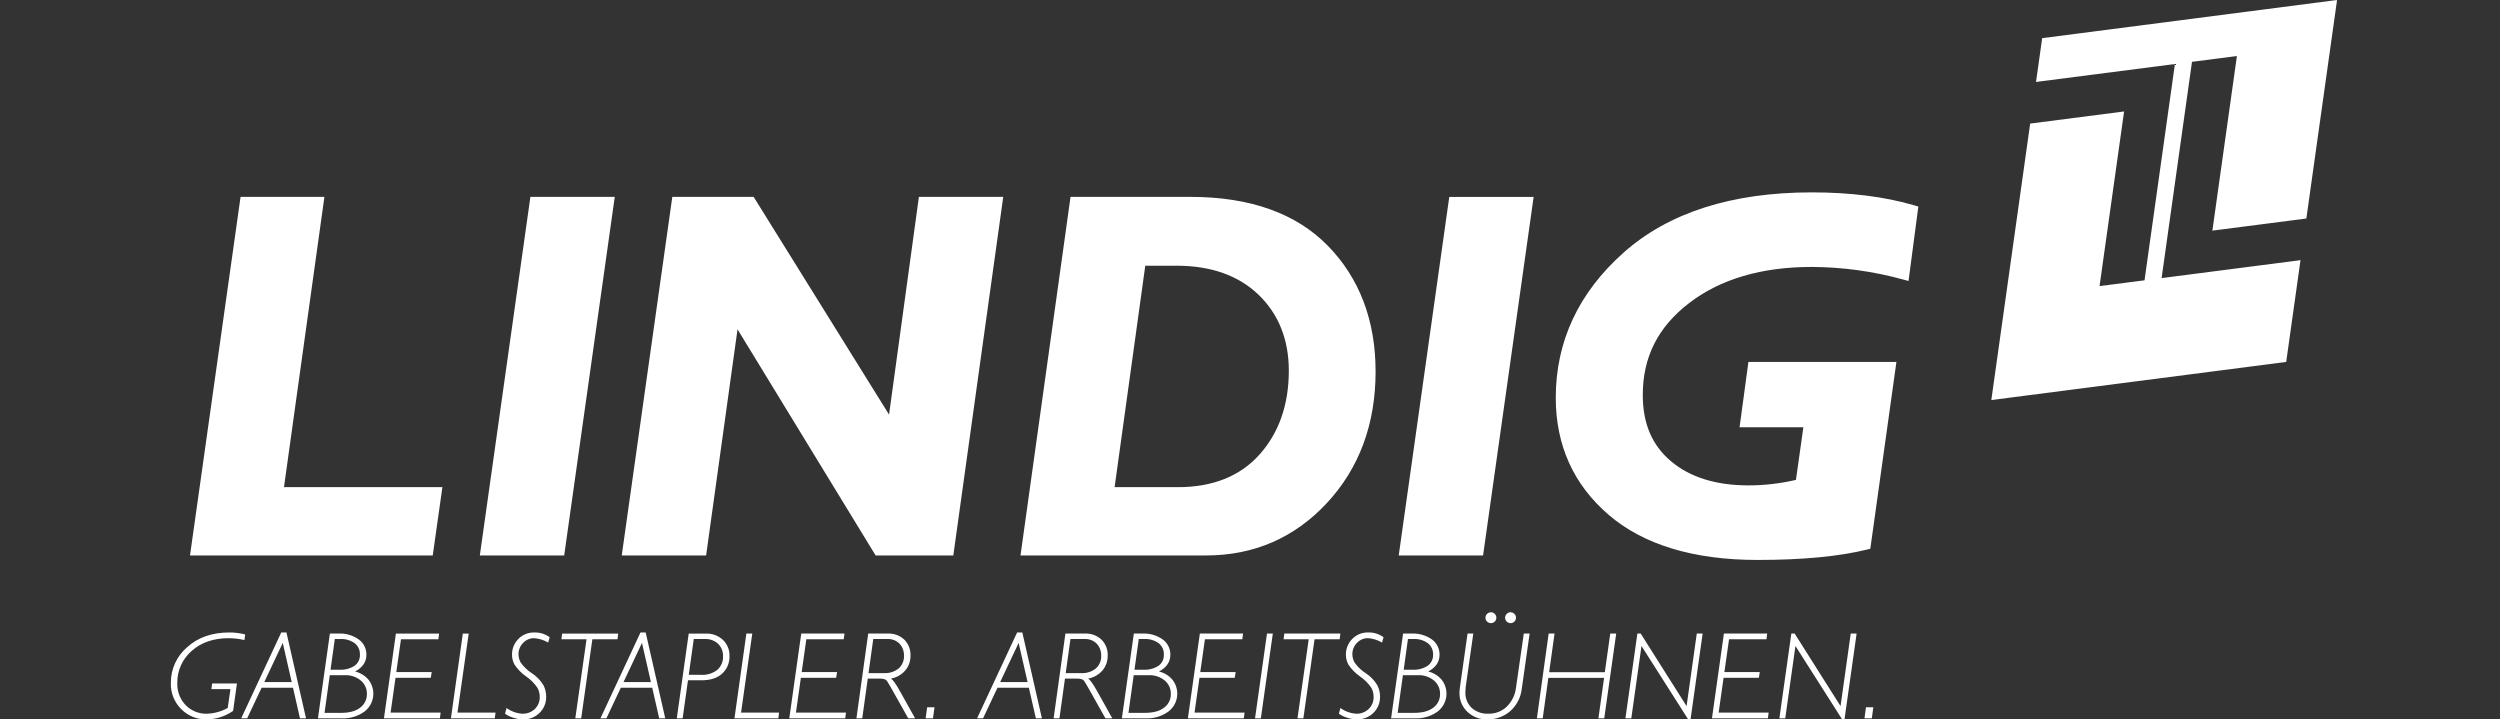 <svg width="278" height="80" viewBox="0 0 278 80" fill="none" xmlns="http://www.w3.org/2000/svg">
<rect x="0" y="0" width="278" height="80" fill="#333333" stroke="none"/>
<g clip-path="url(#clip0_1159_121)">
<path d="M31.579 54.17H49.195L48.12 61.766H21.129L26.751 21.894H36.075L31.579 54.17ZM53.357 61.766H62.738L68.361 21.894H58.98L53.357 61.766ZM98.863 46.105L83.805 21.892H74.761L69.138 61.764H78.52L82.013 36.62L97.368 61.766H106.008L111.56 21.894H102.182L98.863 46.105ZM147.659 27.331C151.179 30.938 152.966 35.642 152.966 41.316C152.966 47.151 151.147 52.068 147.558 55.928C143.96 59.8 139.439 61.766 134.123 61.766H113.48L119.044 21.894H132.405C139.005 21.894 144.137 23.723 147.659 27.334M123.944 54.172H130.997C134.856 54.172 137.902 52.953 140.053 50.551C142.218 48.131 143.317 44.993 143.317 41.221C143.317 37.781 142.19 34.944 139.969 32.794C137.743 30.639 134.666 29.546 130.826 29.546H127.355L123.944 54.172ZM155.538 61.768H164.917L170.541 21.896H161.159L155.538 61.768ZM212.854 22.83C209.601 21.876 205.768 21.392 201.464 21.392C192.581 21.392 185.546 23.643 180.555 28.08C175.542 32.535 173.001 37.968 173.001 44.229C173.001 49.517 174.979 53.897 178.881 57.248C182.757 60.577 188.329 62.266 195.44 62.266C200.432 62.266 204.528 61.877 207.608 61.111L207.979 61.018L210.882 40.25H194.424L193.439 47.514H200.534L199.709 53.363C197.976 53.77 196.201 53.975 194.421 53.975C190.825 53.975 187.93 53.074 185.817 51.293C183.704 49.513 182.677 47.104 182.677 43.923C182.677 39.707 184.365 36.362 187.836 33.697C191.307 31.032 195.888 29.683 201.464 29.683C204.89 29.698 208.299 30.166 211.603 31.076L212.229 31.246L213.32 22.967L212.854 22.83ZM25.505 70.331C23.57 70.331 22.002 70.88 20.801 71.978C20.233 72.464 19.778 73.067 19.467 73.746C19.156 74.426 18.997 75.165 19 75.912C18.977 76.46 19.07 77.007 19.271 77.517C19.473 78.027 19.779 78.49 20.171 78.874C20.536 79.237 20.971 79.524 21.449 79.718C21.927 79.911 22.439 80.007 22.954 80C24.017 79.989 25.052 79.657 25.924 79.049L26.348 75.999H23.588L23.507 76.634H25.626L25.32 78.73C24.618 79.115 23.837 79.332 23.037 79.367C22.595 79.382 22.154 79.305 21.742 79.141C21.331 78.976 20.958 78.728 20.647 78.412C20.336 78.088 20.093 77.704 19.933 77.284C19.773 76.864 19.699 76.415 19.715 75.966C19.703 75.292 19.838 74.624 20.111 74.008C20.384 73.391 20.789 72.843 21.297 72.4C22.352 71.444 23.736 70.966 25.451 70.966C26.032 70.973 26.612 71.043 27.178 71.175L27.266 70.554C26.692 70.405 26.1 70.329 25.506 70.33M31.275 70.33L26.823 79.879H27.485L29.09 76.478H32.581L33.358 79.879H34.03L31.854 70.331L31.275 70.33ZM31.443 71.491L32.438 75.843H29.389L31.443 71.491ZM35.355 79.878H37.993C38.905 79.921 39.805 79.653 40.544 79.115C41.069 78.708 41.411 78.109 41.495 77.45C41.579 76.791 41.398 76.126 40.992 75.6C40.602 75.137 40.073 74.811 39.484 74.669C40.325 74.228 40.746 73.605 40.746 72.8C40.749 72.474 40.676 72.152 40.531 71.86C40.387 71.568 40.175 71.315 39.914 71.12C39.241 70.638 38.423 70.403 37.596 70.452H36.682L35.355 79.878ZM38.343 75.08C38.985 75.053 39.615 75.262 40.113 75.668C40.334 75.85 40.511 76.08 40.63 76.34C40.749 76.601 40.807 76.885 40.8 77.171C40.806 77.465 40.742 77.756 40.612 78.02C40.483 78.284 40.292 78.513 40.056 78.688C39.562 79.077 38.846 79.272 37.91 79.271H36.088L36.672 75.081L38.343 75.08ZM37.826 71.061C38.4 71.027 38.968 71.19 39.438 71.522C39.629 71.672 39.781 71.864 39.883 72.084C39.985 72.304 40.033 72.545 40.023 72.787C40.035 73.029 39.986 73.269 39.883 73.487C39.779 73.704 39.622 73.893 39.427 74.035C38.92 74.359 38.323 74.512 37.723 74.474H36.755L37.231 71.06L37.826 71.061ZM44.024 70.453L42.695 79.878H48.916L48.997 79.243H43.432L43.982 75.371H47.904L48.005 74.737H44.069L44.588 71.086H48.747L48.828 70.453H44.024ZM51.465 70.453L50.142 79.879H55.021L55.102 79.244H50.872L52.12 70.453L51.465 70.453ZM59.398 70.331C59.072 70.323 58.748 70.383 58.446 70.506C58.145 70.63 57.871 70.815 57.645 71.049C57.412 71.283 57.229 71.562 57.107 71.869C56.986 72.176 56.927 72.504 56.936 72.834C56.94 73.204 57.033 73.567 57.209 73.893C57.55 74.412 57.988 74.861 58.499 75.214C58.997 75.557 59.427 75.989 59.767 76.488C59.929 76.783 60.015 77.112 60.02 77.448C60.032 77.707 59.989 77.965 59.894 78.206C59.8 78.447 59.655 78.665 59.469 78.846C59.094 79.196 58.596 79.383 58.083 79.366C57.45 79.327 56.841 79.106 56.329 78.731L56.16 79.366C56.45 79.571 56.773 79.725 57.115 79.821C57.45 79.931 57.798 79.991 58.15 80C58.491 80.01 58.83 79.951 59.147 79.826C59.464 79.701 59.753 79.514 59.996 79.275C60.238 79.041 60.428 78.758 60.556 78.447C60.683 78.135 60.744 77.8 60.735 77.463C60.734 77.032 60.636 76.606 60.447 76.219C60.122 75.671 59.675 75.206 59.141 74.86C58.648 74.546 58.223 74.137 57.889 73.657C57.739 73.377 57.66 73.066 57.657 72.749C57.654 72.515 57.698 72.284 57.786 72.068C57.874 71.852 58.004 71.656 58.169 71.492C58.326 71.324 58.516 71.19 58.728 71.099C58.939 71.009 59.167 70.963 59.397 70.965C59.947 71.004 60.481 71.171 60.956 71.451L61.124 70.858C60.623 70.495 60.015 70.309 59.397 70.331M62.51 70.453L62.429 71.087H65.222L63.974 79.879H64.629L65.87 71.087H68.664L68.745 70.453H62.51ZM71.221 70.331L66.77 79.878H67.432L69.036 76.477H72.527L73.304 79.878H73.976L71.8 70.331H71.221ZM71.388 71.492L72.382 75.844H69.336L71.388 71.492ZM75.26 79.878H75.907L76.504 75.648H77.995C79.003 75.648 79.776 75.398 80.313 74.899C80.579 74.652 80.789 74.35 80.928 74.015C81.067 73.68 81.132 73.319 81.119 72.956C81.131 72.62 81.072 72.286 80.946 71.975C80.82 71.664 80.63 71.383 80.388 71.151C80.129 70.914 79.826 70.73 79.497 70.61C79.168 70.49 78.818 70.437 78.468 70.453H76.585L75.26 79.878ZM78.394 71.06C78.66 71.048 78.925 71.088 79.175 71.179C79.425 71.27 79.655 71.409 79.85 71.589C80.035 71.77 80.179 71.987 80.274 72.227C80.368 72.467 80.412 72.725 80.401 72.982C80.413 73.263 80.364 73.542 80.256 73.801C80.148 74.06 79.985 74.292 79.778 74.48C79.257 74.887 78.603 75.087 77.944 75.04H76.589L77.147 71.059L78.394 71.06ZM82.996 70.452L81.673 79.877H86.552L86.632 79.243H82.405L83.653 70.451L82.996 70.452ZM89.098 70.452L87.769 79.877H93.992L94.073 79.243H88.508L89.057 75.371H92.98L93.081 74.737H89.147L89.665 71.086H93.825L93.906 70.452H89.098ZM95.235 79.877H95.882L96.496 75.458H97.8C98.236 75.458 98.511 75.543 98.626 75.714C98.741 75.885 99.004 76.333 99.413 77.06L100.995 79.878H101.76L100.046 76.808C99.605 76.026 99.281 75.576 99.075 75.459C99.697 75.347 100.262 75.024 100.675 74.545C101.057 74.083 101.26 73.5 101.247 72.901C101.261 72.575 101.207 72.249 101.089 71.945C100.972 71.64 100.792 71.363 100.563 71.13C100.315 70.898 100.022 70.718 99.703 70.601C99.383 70.485 99.043 70.434 98.704 70.452H96.545L95.235 79.877ZM98.647 71.059C98.904 71.042 99.162 71.081 99.403 71.173C99.644 71.265 99.862 71.408 100.042 71.592C100.367 71.954 100.539 72.428 100.525 72.914C100.538 73.18 100.491 73.445 100.388 73.69C100.285 73.935 100.128 74.154 99.93 74.331C99.468 74.699 98.887 74.884 98.298 74.85H96.579L97.106 71.059L98.647 71.059ZM103.747 79.877L103.915 78.649H103.099L102.93 79.877H103.747ZM113.104 70.33L108.653 79.877H109.316L110.92 76.477H114.411L115.187 79.877H115.859L113.683 70.33H113.104ZM113.272 71.491L114.266 75.843H111.221L113.272 71.491ZM117.163 79.877H117.81L118.424 75.458H119.728C120.164 75.458 120.44 75.543 120.555 75.714C120.67 75.885 120.932 76.333 121.341 77.06L122.923 79.878H123.688L121.974 76.808C121.533 76.026 121.209 75.576 121.003 75.459C121.625 75.347 122.19 75.024 122.603 74.545C122.985 74.084 123.188 73.5 123.176 72.901C123.189 72.575 123.135 72.249 123.018 71.945C122.9 71.64 122.721 71.363 122.491 71.13C122.243 70.898 121.95 70.718 121.631 70.601C121.311 70.485 120.972 70.434 120.632 70.452H118.473L117.163 79.877ZM120.576 71.059C120.833 71.042 121.09 71.081 121.331 71.173C121.572 71.265 121.79 71.408 121.97 71.592C122.295 71.954 122.468 72.428 122.453 72.914C122.466 73.18 122.419 73.445 122.316 73.69C122.213 73.935 122.056 74.154 121.858 74.331C121.397 74.699 120.815 74.884 120.226 74.85H118.507L119.035 71.059L120.576 71.059ZM124.753 79.877H127.391C128.303 79.921 129.203 79.652 129.942 79.115C130.467 78.708 130.81 78.109 130.894 77.45C130.978 76.791 130.796 76.125 130.39 75.6C129.999 75.137 129.471 74.811 128.882 74.669C129.723 74.228 130.143 73.605 130.144 72.799C130.147 72.474 130.074 72.152 129.929 71.86C129.785 71.568 129.573 71.314 129.312 71.12C128.638 70.638 127.82 70.403 126.994 70.452H126.083L124.753 79.877ZM127.741 75.08C128.383 75.053 129.013 75.262 129.511 75.667C129.732 75.849 129.909 76.079 130.028 76.34C130.147 76.601 130.205 76.885 130.198 77.171C130.204 77.465 130.14 77.755 130.011 78.019C129.882 78.283 129.691 78.512 129.455 78.686C128.961 79.076 128.245 79.27 127.309 79.27H125.485L126.069 75.08L127.741 75.08ZM127.225 71.059C127.799 71.025 128.368 71.188 128.837 71.521C129.028 71.67 129.181 71.863 129.282 72.083C129.384 72.303 129.432 72.544 129.422 72.786C129.434 73.027 129.386 73.267 129.282 73.485C129.178 73.703 129.022 73.891 128.827 74.034C128.32 74.357 127.723 74.511 127.123 74.472H126.155L126.631 71.059L127.225 71.059ZM133.424 70.451L132.094 79.876H138.316L138.396 79.242H132.832L133.381 75.37H137.304L137.405 74.736H133.469L133.988 71.085H138.146L138.227 70.451H133.424ZM140.89 70.451L139.56 79.876H140.207L141.537 70.451H140.89ZM142.816 70.451L142.736 71.085H145.529L144.281 79.877H144.935L146.177 71.085H148.97L149.051 70.451H142.816ZM152.125 70.329C151.799 70.321 151.475 70.381 151.173 70.505C150.871 70.628 150.598 70.813 150.371 71.047C150.139 71.281 149.956 71.561 149.834 71.867C149.712 72.174 149.654 72.502 149.663 72.832C149.666 73.202 149.76 73.566 149.936 73.891C150.276 74.411 150.715 74.859 151.226 75.213C151.724 75.555 152.154 75.987 152.494 76.487C152.655 76.781 152.742 77.111 152.746 77.447C152.758 77.705 152.716 77.964 152.621 78.205C152.526 78.446 152.381 78.664 152.196 78.845C151.82 79.195 151.322 79.381 150.809 79.365C150.176 79.325 149.567 79.105 149.055 78.73L148.886 79.365C149.176 79.57 149.499 79.724 149.842 79.82C150.176 79.93 150.525 79.99 150.877 79.998C151.217 80.008 151.556 79.949 151.874 79.824C152.191 79.7 152.48 79.513 152.723 79.274C152.964 79.039 153.155 78.757 153.282 78.445C153.409 78.133 153.47 77.798 153.461 77.461C153.46 77.03 153.362 76.605 153.173 76.217C152.848 75.669 152.401 75.204 151.867 74.859C151.374 74.544 150.949 74.135 150.616 73.655C150.466 73.376 150.386 73.064 150.383 72.747C150.38 72.514 150.424 72.282 150.512 72.067C150.6 71.851 150.73 71.655 150.895 71.49C151.052 71.322 151.242 71.188 151.454 71.098C151.665 71.007 151.893 70.962 152.123 70.964C152.673 71.003 153.207 71.169 153.682 71.45L153.85 70.856C153.349 70.493 152.74 70.308 152.122 70.329M154.688 79.877H157.327C158.239 79.92 159.138 79.651 159.877 79.114C160.402 78.707 160.744 78.108 160.828 77.449C160.912 76.79 160.731 76.125 160.325 75.599C159.934 75.136 159.405 74.81 158.816 74.668C159.658 74.227 160.078 73.604 160.078 72.799C160.081 72.473 160.008 72.151 159.863 71.859C159.719 71.567 159.507 71.314 159.246 71.119C158.573 70.638 157.754 70.402 156.928 70.451H156.024L154.688 79.877ZM157.677 75.079C158.319 75.052 158.949 75.261 159.447 75.667C159.668 75.849 159.845 76.079 159.964 76.34C160.082 76.6 160.141 76.884 160.134 77.171C160.14 77.464 160.076 77.755 159.947 78.018C159.817 78.282 159.627 78.511 159.391 78.686C158.896 79.075 158.18 79.269 157.244 79.269H155.42L156.004 75.079L157.677 75.079ZM157.161 71.058C157.735 71.025 158.304 71.188 158.773 71.52C158.964 71.669 159.117 71.862 159.218 72.082C159.32 72.302 159.368 72.543 159.357 72.785C159.369 73.026 159.321 73.267 159.217 73.484C159.113 73.702 158.957 73.891 158.762 74.033C158.255 74.357 157.658 74.51 157.058 74.472H156.091L156.566 71.058L157.161 71.058ZM169.446 70.45L168.576 76.488C168.483 77.271 168.13 77.999 167.573 78.556C167.296 78.825 166.968 79.035 166.608 79.174C166.247 79.312 165.863 79.377 165.477 79.363C164.81 79.392 164.158 79.163 163.655 78.723C163.417 78.496 163.23 78.219 163.109 77.913C162.987 77.607 162.934 77.278 162.951 76.948C162.952 76.763 162.963 76.578 162.985 76.395L163.831 70.451H163.192L162.336 76.489C162.309 76.666 162.295 76.844 162.295 77.023C162.282 77.423 162.355 77.822 162.509 78.192C162.663 78.562 162.895 78.894 163.189 79.167C163.781 79.72 164.566 80.019 165.377 79.999C166.306 80.017 167.21 79.696 167.92 79.095C168.662 78.441 169.13 77.529 169.228 76.544L170.094 70.452L169.446 70.45ZM165.364 69.121C165.449 69.205 165.556 69.262 165.673 69.285C165.79 69.308 165.911 69.296 166.021 69.251C166.132 69.206 166.226 69.129 166.293 69.03C166.359 68.931 166.396 68.815 166.396 68.696C166.397 68.615 166.382 68.536 166.351 68.461C166.32 68.387 166.275 68.32 166.217 68.264C166.162 68.206 166.096 68.16 166.022 68.129C165.949 68.098 165.87 68.082 165.791 68.082C165.711 68.082 165.632 68.098 165.559 68.129C165.485 68.16 165.419 68.206 165.364 68.264C165.306 68.319 165.259 68.386 165.228 68.461C165.197 68.535 165.181 68.615 165.181 68.696C165.181 68.775 165.197 68.854 165.229 68.927C165.26 69 165.306 69.066 165.364 69.121M167.547 69.121C167.632 69.205 167.739 69.262 167.856 69.285C167.974 69.308 168.095 69.296 168.205 69.251C168.315 69.205 168.41 69.129 168.477 69.03C168.544 68.931 168.581 68.815 168.582 68.696C168.583 68.615 168.567 68.535 168.536 68.461C168.505 68.387 168.458 68.32 168.4 68.264C168.345 68.206 168.279 68.16 168.206 68.129C168.132 68.098 168.053 68.082 167.974 68.082C167.894 68.082 167.815 68.098 167.742 68.129C167.668 68.16 167.602 68.206 167.547 68.264C167.489 68.32 167.444 68.387 167.413 68.461C167.382 68.536 167.367 68.615 167.368 68.696C167.367 68.775 167.383 68.853 167.414 68.927C167.445 69 167.49 69.066 167.547 69.121ZM179.06 70.45L178.457 74.748H172.265L172.865 70.45H172.211L170.902 79.876H171.549L172.177 75.382H178.374L177.744 79.876H178.392L179.722 70.45H179.06ZM188.682 70.45L187.548 78.52L182.444 70.45H182.076L180.747 79.876H181.4L182.534 71.834L187.704 79.96H187.992L189.334 70.453L188.682 70.45ZM191.699 70.45L190.37 79.876H196.591L196.672 79.241H191.113L191.662 75.369H195.585L195.686 74.735H191.752L192.27 71.084H196.43L196.51 70.45H191.699ZM205.802 70.45L204.669 78.52L199.565 70.45H199.197L197.867 79.876H198.52L199.654 71.834L204.824 79.96H205.112L206.456 70.453L205.802 70.45ZM208.145 79.876L208.314 78.648H207.497L207.329 79.876H208.145ZM240.37 30.925L243.75 6.875L248.745 6.229L246.017 25.647L256.466 24.3L259.881 0L227.09 4.243L226.406 9.112L241.851 7.119L238.47 31.171L233.47 31.814L236.199 12.394L225.755 13.742L221.435 44.485L254.225 40.248L255.816 28.929L240.37 30.925Z" fill="white"/>
</g>
<defs>
<clipPath id="clip0_1159_121">
<rect width="240.881" height="80" fill="white" transform="translate(19)"/>
</clipPath>
</defs>
</svg>
